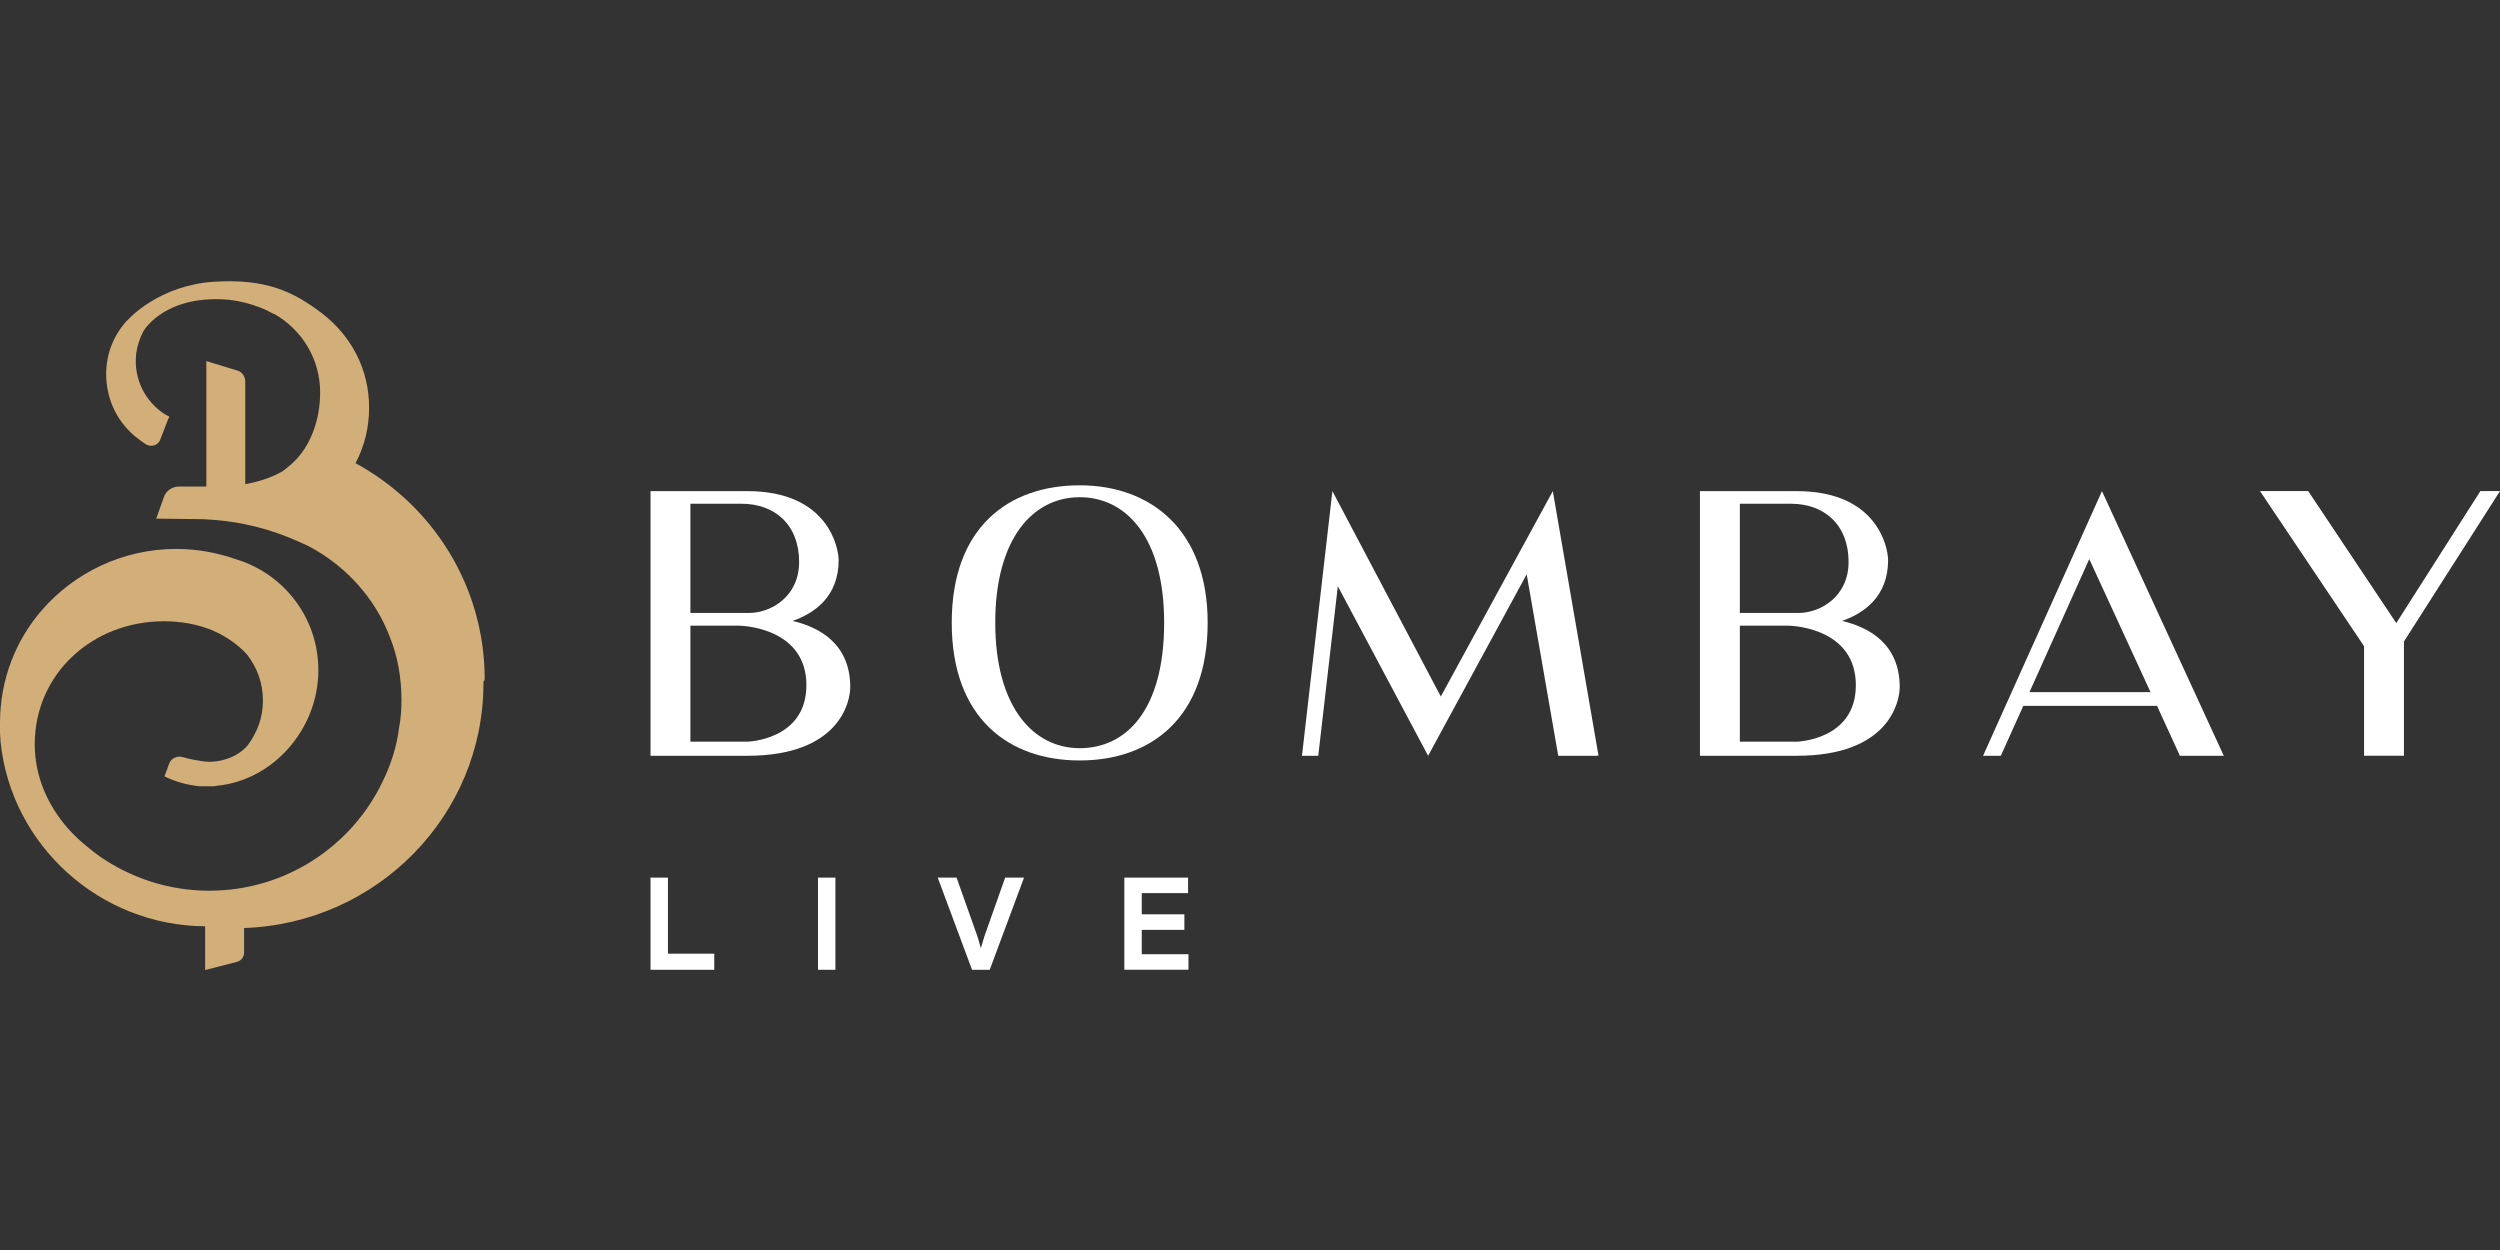 <svg width="160" height="80" viewBox="0 0 160 80" fill="none" xmlns="http://www.w3.org/2000/svg">
<rect x="0" y="0" width="160" height="80" fill="#333333" stroke="none"/>
<path d="M54.416 43.973C54.416 44.922 53.72 48.37 47.828 48.37H41.633V31.432H47.828C53.047 31.432 53.673 35.112 53.673 35.85C53.673 38.188 52.119 39.253 50.727 39.739C52.398 40.132 54.416 41.175 54.416 43.973ZM47.457 32.241H44.185V39.229H47.942C49.335 39.229 51.144 38.188 51.144 35.965C51.144 33.583 49.59 32.239 47.455 32.239L47.457 32.241ZM51.611 43.859C51.611 40.363 47.921 40.041 47.202 40.041H44.185V47.468H47.828C47.828 47.468 51.608 47.374 51.608 43.859H51.611Z" fill="white"/>
<path d="M77.29 39.853C77.29 45.985 73.625 48.669 69.101 48.669C64.577 48.669 60.911 45.985 60.911 39.853C60.911 33.72 64.577 31.06 69.101 31.06C73.625 31.06 77.29 33.884 77.29 39.853ZM74.506 39.853C74.506 34.415 72.094 31.822 69.101 31.822C66.108 31.822 63.696 34.459 63.696 39.853C63.696 45.246 66.131 47.884 69.101 47.884C72.071 47.884 74.506 45.455 74.506 39.853Z" fill="white"/>
<path d="M102.209 48.37H99.727L97.708 36.753L91.399 48.37L85.621 37.518L84.369 48.37H83.326L85.274 31.432L92.212 44.576L99.38 31.432L102.302 48.348L102.209 48.37Z" fill="white"/>
<path d="M121.581 43.973C121.581 44.922 120.885 48.37 114.992 48.37H108.797V31.432H114.992C120.212 31.432 120.838 35.112 120.838 35.85C120.838 38.188 119.284 39.253 117.892 39.739C119.563 40.132 121.581 41.175 121.581 43.973ZM114.622 32.241H111.35V39.229H115.107C116.499 39.229 118.309 38.188 118.309 35.965C118.309 33.583 116.755 32.239 114.62 32.239L114.622 32.241ZM118.775 43.859C118.775 40.363 115.086 40.041 114.366 40.041H111.35V47.468H114.992C114.992 47.468 118.773 47.374 118.773 43.859H118.775Z" fill="white"/>
<path d="M126.916 48.37L134.526 31.432L142.322 48.37H139.514L138.051 45.177H129.491L128.052 48.37H126.916ZM129.886 44.298H137.634L133.713 35.781L129.886 44.298Z" fill="white"/>
<path d="M160 31.428L153.852 41.056V48.369H151.3V41.357L144.64 31.43H147.725L153.362 39.877L158.744 31.43H159.995L160 31.428Z" fill="white"/>
<path d="M41.633 62.066V56.167H42.748V61.037H45.713V62.066H41.635H41.633Z" fill="white"/>
<path d="M52.351 62.066V56.167H53.467V62.066H52.351Z" fill="white"/>
<path d="M62.21 62.066L60.014 56.167H61.221L62.557 59.934C62.641 60.226 62.714 60.476 62.777 60.684L62.997 59.934L64.331 56.167H65.538L63.342 62.066H62.21Z" fill="white"/>
<path d="M71.958 62.066V56.167H76.037V57.16H73.072V58.516H75.8V59.511H73.072V61.07H76.062V62.063H71.958V62.066Z" fill="white"/>
<path d="M31.02 43.455C31.02 37.52 27.699 32.332 22.756 29.644C23.322 28.562 23.623 27.367 23.623 26.098C23.623 23.597 22.454 21.469 20.604 20.051C18.793 18.669 17.02 17.812 13.662 18.035C10.265 18.259 8.341 20.313 8.341 20.313C8.266 20.387 8.153 20.499 8.078 20.573C7.21 21.543 6.795 22.738 6.795 23.933C6.795 25.426 7.398 26.881 8.643 27.927C8.87 28.113 9.133 28.3 9.359 28.449C9.698 28.636 10.151 28.486 10.265 28.113L10.755 26.844L10.831 26.695V26.658C10.755 26.621 10.68 26.584 10.604 26.545C9.284 25.723 8.529 24.231 8.717 22.626C8.793 22.103 8.944 21.656 9.17 21.207C9.321 20.947 10.755 18.819 14.717 19.192C15.321 19.266 15.962 19.415 16.641 19.677C16.943 19.79 17.245 19.938 17.508 20.088H17.545C19.318 21.096 20.489 22.962 20.489 25.127C20.489 26.844 19.885 28.598 18.677 29.68C18.489 29.83 18.3 30.016 18.074 30.166C17.357 30.576 16.527 30.838 15.697 30.987V24.417C15.697 24.081 15.47 23.782 15.168 23.708L13.206 23.111V31.137H11.47C11.017 31.137 10.64 31.398 10.489 31.809L9.999 33.191L12.979 33.228C14.867 33.302 16.64 33.675 18.262 34.31C18.752 34.497 19.243 34.72 19.733 34.945C22.148 36.214 24.035 38.305 24.978 40.843C25.468 42.075 25.694 43.418 25.694 44.8C25.694 45.397 25.656 45.995 25.543 46.554C25.392 47.786 25.015 48.943 24.486 50.025C22.524 54.132 18.299 57.006 13.393 57.006C10.789 57.006 8.374 56.185 6.374 54.804C6.073 54.58 5.771 54.356 5.469 54.094C5.054 53.758 4.714 53.422 4.375 53.049C3.055 51.556 2.224 49.689 2.224 47.637C2.224 43.121 5.923 39.761 10.489 39.761C11.582 39.761 12.602 39.947 13.545 40.321C14.412 40.694 15.205 41.216 15.809 41.889C16.45 42.71 16.828 43.717 16.828 44.837C16.828 45.956 16.45 46.889 15.846 47.711C15.055 48.607 13.922 48.756 13.394 48.756C12.715 48.719 12.111 48.57 11.696 48.457C11.357 48.345 10.942 48.531 10.829 48.867L10.527 49.688C11.207 50.024 11.998 50.248 12.792 50.323H13.546C13.659 50.323 13.773 50.323 13.885 50.286C17.47 49.95 20.375 46.666 20.375 42.896C20.375 39.722 18.413 37.035 15.583 35.952C15.47 35.915 15.356 35.878 15.244 35.84C13.999 35.393 12.678 35.131 11.282 35.131C7.848 35.131 4.754 36.662 2.679 39.05C1.018 40.954 0 43.492 0 46.254V46.851C0 47.074 0.037 47.299 0.037 47.486C0.716 54.093 6.376 59.245 13.13 59.282V62.082L15.168 61.559C15.432 61.485 15.621 61.26 15.621 60.962V59.394C24.149 59.095 30.941 52.19 30.941 43.717V43.605C31.016 43.568 31.016 43.492 31.016 43.455H31.02Z" fill="#D2AE79"/>
</svg>
